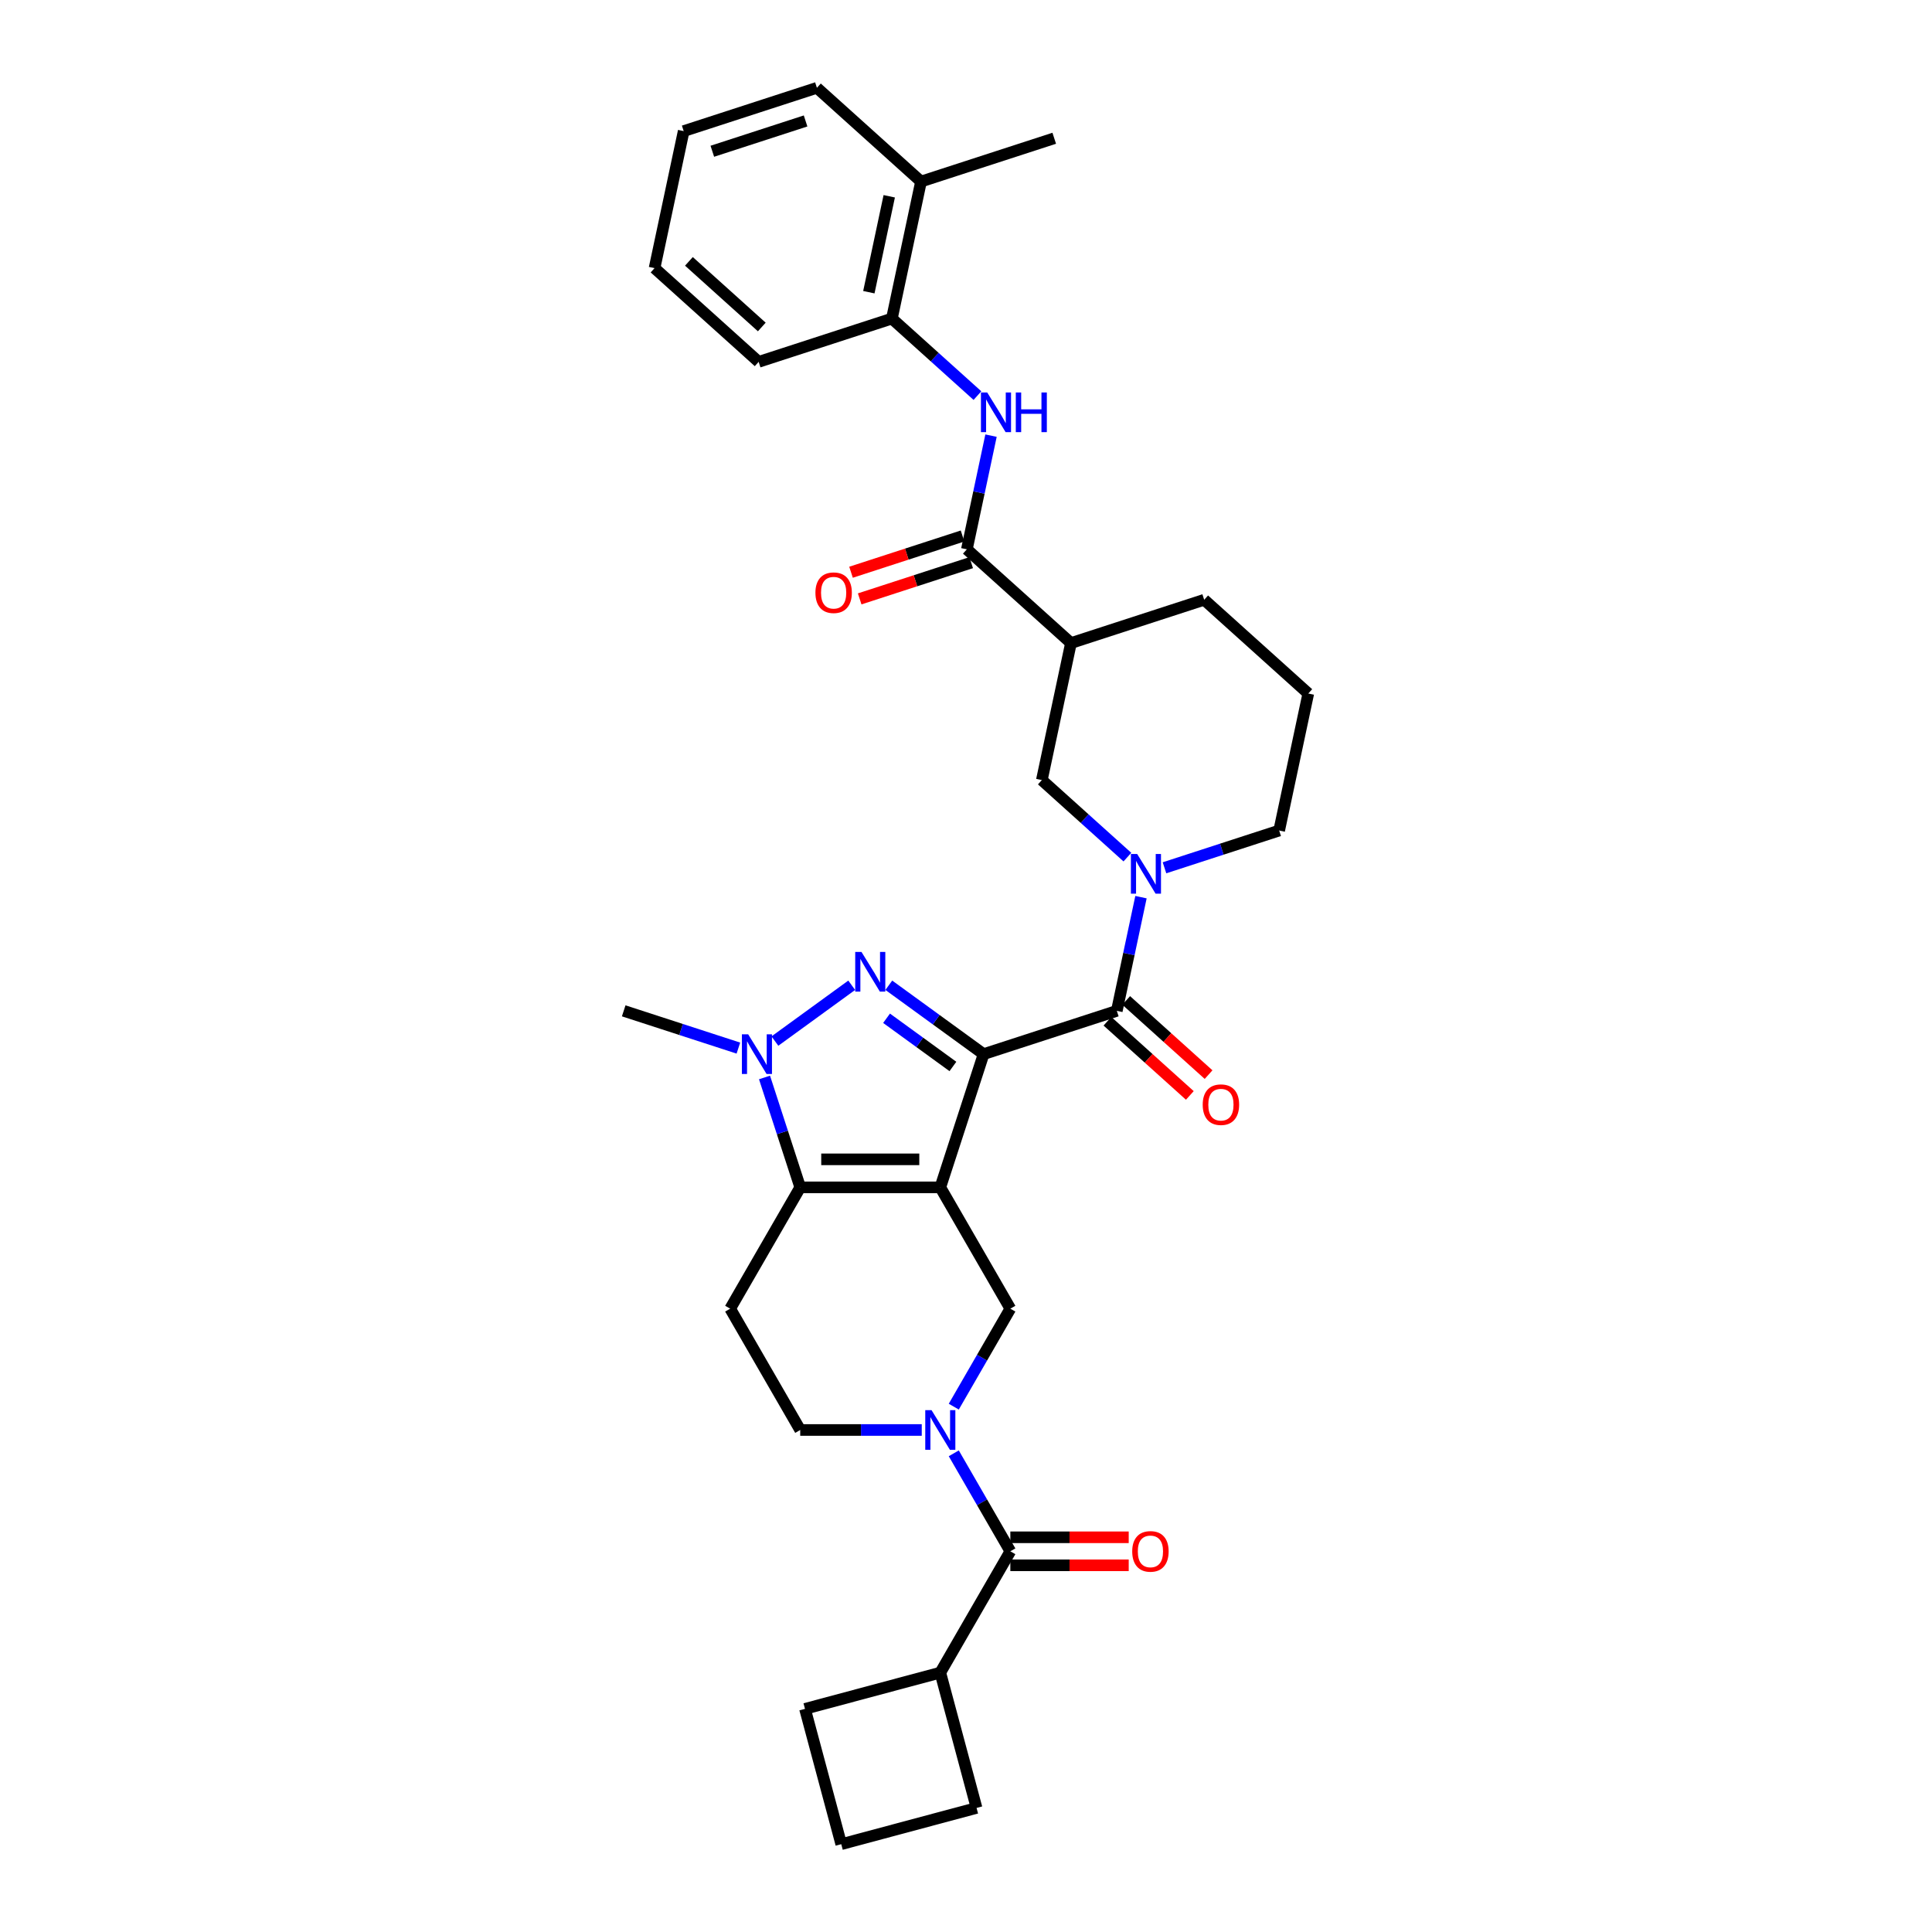 <?xml version='1.0' encoding='iso-8859-1'?>
<svg version='1.1' baseProfile='full'
              xmlns='http://www.w3.org/2000/svg'
                      xmlns:rdkit='http://www.rdkit.org/xml'
                      xmlns:xlink='http://www.w3.org/1999/xlink'
                  xml:space='preserve'
width='1000px' height='1000px' viewBox='0 0 1000 1000'>
<!-- END OF HEADER -->
<rect style='opacity:1.0;fill:#FFFFFF;stroke:none' width='1000' height='1000' x='0' y='0'> </rect>
<path class='bond-0' d='M 509.105,545.615 L 486.699,614.573' style='fill:none;fill-rule:evenodd;stroke:#000000;stroke-width:6px;stroke-linecap:butt;stroke-linejoin:miter;stroke-opacity:1' />
<path class='bond-1' d='M 509.105,545.615 L 484.576,527.793' style='fill:none;fill-rule:evenodd;stroke:#000000;stroke-width:6px;stroke-linecap:butt;stroke-linejoin:miter;stroke-opacity:1' />
<path class='bond-1' d='M 484.576,527.793 L 460.046,509.971' style='fill:none;fill-rule:evenodd;stroke:#0000FF;stroke-width:6px;stroke-linecap:butt;stroke-linejoin:miter;stroke-opacity:1' />
<path class='bond-1' d='M 493.223,552 L 476.052,539.525' style='fill:none;fill-rule:evenodd;stroke:#000000;stroke-width:6px;stroke-linecap:butt;stroke-linejoin:miter;stroke-opacity:1' />
<path class='bond-1' d='M 476.052,539.525 L 458.881,527.05' style='fill:none;fill-rule:evenodd;stroke:#0000FF;stroke-width:6px;stroke-linecap:butt;stroke-linejoin:miter;stroke-opacity:1' />
<path class='bond-4' d='M 509.105,545.615 L 578.063,523.209' style='fill:none;fill-rule:evenodd;stroke:#000000;stroke-width:6px;stroke-linecap:butt;stroke-linejoin:miter;stroke-opacity:1' />
<path class='bond-2' d='M 486.699,614.573 L 414.193,614.573' style='fill:none;fill-rule:evenodd;stroke:#000000;stroke-width:6px;stroke-linecap:butt;stroke-linejoin:miter;stroke-opacity:1' />
<path class='bond-2' d='M 475.823,600.072 L 425.069,600.072' style='fill:none;fill-rule:evenodd;stroke:#000000;stroke-width:6px;stroke-linecap:butt;stroke-linejoin:miter;stroke-opacity:1' />
<path class='bond-7' d='M 486.699,614.573 L 522.953,677.365' style='fill:none;fill-rule:evenodd;stroke:#000000;stroke-width:6px;stroke-linecap:butt;stroke-linejoin:miter;stroke-opacity:1' />
<path class='bond-3' d='M 440.846,509.971 L 401.09,538.856' style='fill:none;fill-rule:evenodd;stroke:#0000FF;stroke-width:6px;stroke-linecap:butt;stroke-linejoin:miter;stroke-opacity:1' />
<path class='bond-12' d='M 414.193,614.573 L 377.939,677.365' style='fill:none;fill-rule:evenodd;stroke:#000000;stroke-width:6px;stroke-linecap:butt;stroke-linejoin:miter;stroke-opacity:1' />
<path class='bond-33' d='M 414.193,614.573 L 404.952,586.134' style='fill:none;fill-rule:evenodd;stroke:#000000;stroke-width:6px;stroke-linecap:butt;stroke-linejoin:miter;stroke-opacity:1' />
<path class='bond-33' d='M 404.952,586.134 L 395.712,557.695' style='fill:none;fill-rule:evenodd;stroke:#0000FF;stroke-width:6px;stroke-linecap:butt;stroke-linejoin:miter;stroke-opacity:1' />
<path class='bond-22' d='M 382.187,542.496 L 352.508,532.852' style='fill:none;fill-rule:evenodd;stroke:#0000FF;stroke-width:6px;stroke-linecap:butt;stroke-linejoin:miter;stroke-opacity:1' />
<path class='bond-22' d='M 352.508,532.852 L 322.829,523.209' style='fill:none;fill-rule:evenodd;stroke:#000000;stroke-width:6px;stroke-linecap:butt;stroke-linejoin:miter;stroke-opacity:1' />
<path class='bond-6' d='M 578.063,523.209 L 584.317,493.788' style='fill:none;fill-rule:evenodd;stroke:#000000;stroke-width:6px;stroke-linecap:butt;stroke-linejoin:miter;stroke-opacity:1' />
<path class='bond-6' d='M 584.317,493.788 L 590.57,464.367' style='fill:none;fill-rule:evenodd;stroke:#0000FF;stroke-width:6px;stroke-linecap:butt;stroke-linejoin:miter;stroke-opacity:1' />
<path class='bond-16' d='M 573.211,528.597 L 594.534,547.796' style='fill:none;fill-rule:evenodd;stroke:#000000;stroke-width:6px;stroke-linecap:butt;stroke-linejoin:miter;stroke-opacity:1' />
<path class='bond-16' d='M 594.534,547.796 L 615.856,566.995' style='fill:none;fill-rule:evenodd;stroke:#FF0000;stroke-width:6px;stroke-linecap:butt;stroke-linejoin:miter;stroke-opacity:1' />
<path class='bond-16' d='M 582.915,517.821 L 604.237,537.019' style='fill:none;fill-rule:evenodd;stroke:#000000;stroke-width:6px;stroke-linecap:butt;stroke-linejoin:miter;stroke-opacity:1' />
<path class='bond-16' d='M 604.237,537.019 L 625.559,556.218' style='fill:none;fill-rule:evenodd;stroke:#FF0000;stroke-width:6px;stroke-linecap:butt;stroke-linejoin:miter;stroke-opacity:1' />
<path class='bond-5' d='M 493.674,728.078 L 508.313,702.722' style='fill:none;fill-rule:evenodd;stroke:#0000FF;stroke-width:6px;stroke-linecap:butt;stroke-linejoin:miter;stroke-opacity:1' />
<path class='bond-5' d='M 508.313,702.722 L 522.953,677.365' style='fill:none;fill-rule:evenodd;stroke:#000000;stroke-width:6px;stroke-linecap:butt;stroke-linejoin:miter;stroke-opacity:1' />
<path class='bond-8' d='M 493.674,752.238 L 508.313,777.594' style='fill:none;fill-rule:evenodd;stroke:#0000FF;stroke-width:6px;stroke-linecap:butt;stroke-linejoin:miter;stroke-opacity:1' />
<path class='bond-8' d='M 508.313,777.594 L 522.953,802.951' style='fill:none;fill-rule:evenodd;stroke:#000000;stroke-width:6px;stroke-linecap:butt;stroke-linejoin:miter;stroke-opacity:1' />
<path class='bond-14' d='M 477.099,740.158 L 445.646,740.158' style='fill:none;fill-rule:evenodd;stroke:#0000FF;stroke-width:6px;stroke-linecap:butt;stroke-linejoin:miter;stroke-opacity:1' />
<path class='bond-14' d='M 445.646,740.158 L 414.193,740.158' style='fill:none;fill-rule:evenodd;stroke:#000000;stroke-width:6px;stroke-linecap:butt;stroke-linejoin:miter;stroke-opacity:1' />
<path class='bond-13' d='M 583.538,443.643 L 561.397,423.707' style='fill:none;fill-rule:evenodd;stroke:#0000FF;stroke-width:6px;stroke-linecap:butt;stroke-linejoin:miter;stroke-opacity:1' />
<path class='bond-13' d='M 561.397,423.707 L 539.255,403.77' style='fill:none;fill-rule:evenodd;stroke:#000000;stroke-width:6px;stroke-linecap:butt;stroke-linejoin:miter;stroke-opacity:1' />
<path class='bond-21' d='M 602.738,449.168 L 632.417,439.524' style='fill:none;fill-rule:evenodd;stroke:#0000FF;stroke-width:6px;stroke-linecap:butt;stroke-linejoin:miter;stroke-opacity:1' />
<path class='bond-21' d='M 632.417,439.524 L 662.096,429.881' style='fill:none;fill-rule:evenodd;stroke:#000000;stroke-width:6px;stroke-linecap:butt;stroke-linejoin:miter;stroke-opacity:1' />
<path class='bond-17' d='M 522.953,810.201 L 553.587,810.201' style='fill:none;fill-rule:evenodd;stroke:#000000;stroke-width:6px;stroke-linecap:butt;stroke-linejoin:miter;stroke-opacity:1' />
<path class='bond-17' d='M 553.587,810.201 L 584.221,810.201' style='fill:none;fill-rule:evenodd;stroke:#FF0000;stroke-width:6px;stroke-linecap:butt;stroke-linejoin:miter;stroke-opacity:1' />
<path class='bond-17' d='M 522.953,795.7 L 553.587,795.7' style='fill:none;fill-rule:evenodd;stroke:#000000;stroke-width:6px;stroke-linecap:butt;stroke-linejoin:miter;stroke-opacity:1' />
<path class='bond-17' d='M 553.587,795.7 L 584.221,795.7' style='fill:none;fill-rule:evenodd;stroke:#FF0000;stroke-width:6px;stroke-linecap:butt;stroke-linejoin:miter;stroke-opacity:1' />
<path class='bond-19' d='M 522.953,802.951 L 486.699,865.743' style='fill:none;fill-rule:evenodd;stroke:#000000;stroke-width:6px;stroke-linecap:butt;stroke-linejoin:miter;stroke-opacity:1' />
<path class='bond-9' d='M 500.447,284.332 L 554.33,332.848' style='fill:none;fill-rule:evenodd;stroke:#000000;stroke-width:6px;stroke-linecap:butt;stroke-linejoin:miter;stroke-opacity:1' />
<path class='bond-11' d='M 500.447,284.332 L 506.701,254.911' style='fill:none;fill-rule:evenodd;stroke:#000000;stroke-width:6px;stroke-linecap:butt;stroke-linejoin:miter;stroke-opacity:1' />
<path class='bond-11' d='M 506.701,254.911 L 512.955,225.489' style='fill:none;fill-rule:evenodd;stroke:#0000FF;stroke-width:6px;stroke-linecap:butt;stroke-linejoin:miter;stroke-opacity:1' />
<path class='bond-18' d='M 498.207,277.436 L 469.347,286.813' style='fill:none;fill-rule:evenodd;stroke:#000000;stroke-width:6px;stroke-linecap:butt;stroke-linejoin:miter;stroke-opacity:1' />
<path class='bond-18' d='M 469.347,286.813 L 440.487,296.19' style='fill:none;fill-rule:evenodd;stroke:#FF0000;stroke-width:6px;stroke-linecap:butt;stroke-linejoin:miter;stroke-opacity:1' />
<path class='bond-18' d='M 502.688,291.228 L 473.828,300.605' style='fill:none;fill-rule:evenodd;stroke:#000000;stroke-width:6px;stroke-linecap:butt;stroke-linejoin:miter;stroke-opacity:1' />
<path class='bond-18' d='M 473.828,300.605 L 444.968,309.982' style='fill:none;fill-rule:evenodd;stroke:#FF0000;stroke-width:6px;stroke-linecap:butt;stroke-linejoin:miter;stroke-opacity:1' />
<path class='bond-10' d='M 554.33,332.848 L 539.255,403.77' style='fill:none;fill-rule:evenodd;stroke:#000000;stroke-width:6px;stroke-linecap:butt;stroke-linejoin:miter;stroke-opacity:1' />
<path class='bond-35' d='M 554.33,332.848 L 623.288,310.442' style='fill:none;fill-rule:evenodd;stroke:#000000;stroke-width:6px;stroke-linecap:butt;stroke-linejoin:miter;stroke-opacity:1' />
<path class='bond-15' d='M 505.922,204.766 L 483.781,184.83' style='fill:none;fill-rule:evenodd;stroke:#0000FF;stroke-width:6px;stroke-linecap:butt;stroke-linejoin:miter;stroke-opacity:1' />
<path class='bond-15' d='M 483.781,184.83 L 461.639,164.893' style='fill:none;fill-rule:evenodd;stroke:#000000;stroke-width:6px;stroke-linecap:butt;stroke-linejoin:miter;stroke-opacity:1' />
<path class='bond-34' d='M 377.939,677.365 L 414.193,740.158' style='fill:none;fill-rule:evenodd;stroke:#000000;stroke-width:6px;stroke-linecap:butt;stroke-linejoin:miter;stroke-opacity:1' />
<path class='bond-20' d='M 461.639,164.893 L 476.714,93.971' style='fill:none;fill-rule:evenodd;stroke:#000000;stroke-width:6px;stroke-linecap:butt;stroke-linejoin:miter;stroke-opacity:1' />
<path class='bond-20' d='M 449.716,151.24 L 460.268,101.594' style='fill:none;fill-rule:evenodd;stroke:#000000;stroke-width:6px;stroke-linecap:butt;stroke-linejoin:miter;stroke-opacity:1' />
<path class='bond-26' d='M 461.639,164.893 L 392.681,187.299' style='fill:none;fill-rule:evenodd;stroke:#000000;stroke-width:6px;stroke-linecap:butt;stroke-linejoin:miter;stroke-opacity:1' />
<path class='bond-27' d='M 486.699,865.743 L 505.465,935.779' style='fill:none;fill-rule:evenodd;stroke:#000000;stroke-width:6px;stroke-linecap:butt;stroke-linejoin:miter;stroke-opacity:1' />
<path class='bond-28' d='M 486.699,865.743 L 416.663,884.509' style='fill:none;fill-rule:evenodd;stroke:#000000;stroke-width:6px;stroke-linecap:butt;stroke-linejoin:miter;stroke-opacity:1' />
<path class='bond-29' d='M 476.714,93.971 L 545.672,71.565' style='fill:none;fill-rule:evenodd;stroke:#000000;stroke-width:6px;stroke-linecap:butt;stroke-linejoin:miter;stroke-opacity:1' />
<path class='bond-30' d='M 476.714,93.971 L 422.831,45.455' style='fill:none;fill-rule:evenodd;stroke:#000000;stroke-width:6px;stroke-linecap:butt;stroke-linejoin:miter;stroke-opacity:1' />
<path class='bond-24' d='M 662.096,429.881 L 677.171,358.959' style='fill:none;fill-rule:evenodd;stroke:#000000;stroke-width:6px;stroke-linecap:butt;stroke-linejoin:miter;stroke-opacity:1' />
<path class='bond-23' d='M 623.288,310.442 L 677.171,358.959' style='fill:none;fill-rule:evenodd;stroke:#000000;stroke-width:6px;stroke-linecap:butt;stroke-linejoin:miter;stroke-opacity:1' />
<path class='bond-25' d='M 435.429,954.545 L 416.663,884.509' style='fill:none;fill-rule:evenodd;stroke:#000000;stroke-width:6px;stroke-linecap:butt;stroke-linejoin:miter;stroke-opacity:1' />
<path class='bond-36' d='M 435.429,954.545 L 505.465,935.779' style='fill:none;fill-rule:evenodd;stroke:#000000;stroke-width:6px;stroke-linecap:butt;stroke-linejoin:miter;stroke-opacity:1' />
<path class='bond-31' d='M 392.681,187.299 L 338.798,138.783' style='fill:none;fill-rule:evenodd;stroke:#000000;stroke-width:6px;stroke-linecap:butt;stroke-linejoin:miter;stroke-opacity:1' />
<path class='bond-31' d='M 394.302,169.245 L 356.584,135.283' style='fill:none;fill-rule:evenodd;stroke:#000000;stroke-width:6px;stroke-linecap:butt;stroke-linejoin:miter;stroke-opacity:1' />
<path class='bond-37' d='M 422.831,45.455 L 353.873,67.86' style='fill:none;fill-rule:evenodd;stroke:#000000;stroke-width:6px;stroke-linecap:butt;stroke-linejoin:miter;stroke-opacity:1' />
<path class='bond-37' d='M 416.969,62.607 L 368.698,78.291' style='fill:none;fill-rule:evenodd;stroke:#000000;stroke-width:6px;stroke-linecap:butt;stroke-linejoin:miter;stroke-opacity:1' />
<path class='bond-32' d='M 338.798,138.783 L 353.873,67.86' style='fill:none;fill-rule:evenodd;stroke:#000000;stroke-width:6px;stroke-linecap:butt;stroke-linejoin:miter;stroke-opacity:1' />
<path  class='atom-2' d='M 445.907 492.73
L 452.636 503.606
Q 453.303 504.679, 454.376 506.622
Q 455.449 508.565, 455.507 508.681
L 455.507 492.73
L 458.233 492.73
L 458.233 513.264
L 455.42 513.264
L 448.198 501.372
Q 447.357 499.98, 446.458 498.385
Q 445.588 496.79, 445.327 496.297
L 445.327 513.264
L 442.659 513.264
L 442.659 492.73
L 445.907 492.73
' fill='#0000FF'/>
<path  class='atom-4' d='M 387.248 535.348
L 393.977 546.224
Q 394.644 547.297, 395.717 549.24
Q 396.79 551.183, 396.848 551.299
L 396.848 535.348
L 399.574 535.348
L 399.574 555.882
L 396.761 555.882
L 389.539 543.991
Q 388.698 542.599, 387.799 541.003
Q 386.929 539.408, 386.668 538.915
L 386.668 555.882
L 384 555.882
L 384 535.348
L 387.248 535.348
' fill='#0000FF'/>
<path  class='atom-6' d='M 482.16 729.891
L 488.889 740.767
Q 489.556 741.84, 490.629 743.783
Q 491.702 745.727, 491.76 745.843
L 491.76 729.891
L 494.487 729.891
L 494.487 750.425
L 491.673 750.425
L 484.452 738.534
Q 483.611 737.142, 482.712 735.547
Q 481.841 733.951, 481.58 733.458
L 481.58 750.425
L 478.912 750.425
L 478.912 729.891
L 482.16 729.891
' fill='#0000FF'/>
<path  class='atom-7' d='M 588.599 442.02
L 595.328 452.896
Q 595.995 453.969, 597.068 455.912
Q 598.141 457.855, 598.199 457.971
L 598.199 442.02
L 600.925 442.02
L 600.925 462.554
L 598.112 462.554
L 590.89 450.663
Q 590.049 449.271, 589.15 447.675
Q 588.28 446.08, 588.019 445.587
L 588.019 462.554
L 585.351 462.554
L 585.351 442.02
L 588.599 442.02
' fill='#0000FF'/>
<path  class='atom-12' d='M 510.983 203.143
L 517.712 214.019
Q 518.379 215.092, 519.452 217.035
Q 520.525 218.978, 520.583 219.094
L 520.583 203.143
L 523.309 203.143
L 523.309 223.677
L 520.496 223.677
L 513.274 211.785
Q 512.433 210.393, 511.534 208.798
Q 510.664 207.203, 510.403 206.71
L 510.403 223.677
L 507.735 223.677
L 507.735 203.143
L 510.983 203.143
' fill='#0000FF'/>
<path  class='atom-12' d='M 525.775 203.143
L 528.559 203.143
L 528.559 211.872
L 539.058 211.872
L 539.058 203.143
L 541.842 203.143
L 541.842 223.677
L 539.058 223.677
L 539.058 214.193
L 528.559 214.193
L 528.559 223.677
L 525.775 223.677
L 525.775 203.143
' fill='#0000FF'/>
<path  class='atom-17' d='M 622.52 571.784
Q 622.52 566.853, 624.956 564.098
Q 627.393 561.343, 631.946 561.343
Q 636.499 561.343, 638.936 564.098
Q 641.372 566.853, 641.372 571.784
Q 641.372 576.772, 638.907 579.614
Q 636.441 582.428, 631.946 582.428
Q 627.422 582.428, 624.956 579.614
Q 622.52 576.801, 622.52 571.784
M 631.946 580.107
Q 635.078 580.107, 636.76 578.019
Q 638.472 575.902, 638.472 571.784
Q 638.472 567.752, 636.76 565.722
Q 635.078 563.663, 631.946 563.663
Q 628.814 563.663, 627.103 565.693
Q 625.42 567.723, 625.42 571.784
Q 625.42 575.931, 627.103 578.019
Q 628.814 580.107, 631.946 580.107
' fill='#FF0000'/>
<path  class='atom-18' d='M 586.034 803.009
Q 586.034 798.078, 588.47 795.323
Q 590.906 792.568, 595.459 792.568
Q 600.013 792.568, 602.449 795.323
Q 604.885 798.078, 604.885 803.009
Q 604.885 807.997, 602.42 810.839
Q 599.955 813.653, 595.459 813.653
Q 590.935 813.653, 588.47 810.839
Q 586.034 808.026, 586.034 803.009
M 595.459 811.332
Q 598.592 811.332, 600.274 809.244
Q 601.985 807.127, 601.985 803.009
Q 601.985 798.977, 600.274 796.947
Q 598.592 794.888, 595.459 794.888
Q 592.327 794.888, 590.616 796.918
Q 588.934 798.948, 588.934 803.009
Q 588.934 807.156, 590.616 809.244
Q 592.327 811.332, 595.459 811.332
' fill='#FF0000'/>
<path  class='atom-19' d='M 422.063 306.796
Q 422.063 301.865, 424.5 299.11
Q 426.936 296.355, 431.489 296.355
Q 436.043 296.355, 438.479 299.11
Q 440.915 301.865, 440.915 306.796
Q 440.915 311.784, 438.45 314.626
Q 435.985 317.44, 431.489 317.44
Q 426.965 317.44, 424.5 314.626
Q 422.063 311.813, 422.063 306.796
M 431.489 315.119
Q 434.622 315.119, 436.304 313.031
Q 438.015 310.914, 438.015 306.796
Q 438.015 302.764, 436.304 300.734
Q 434.622 298.675, 431.489 298.675
Q 428.357 298.675, 426.646 300.705
Q 424.964 302.735, 424.964 306.796
Q 424.964 310.943, 426.646 313.031
Q 428.357 315.119, 431.489 315.119
' fill='#FF0000'/>
</svg>
